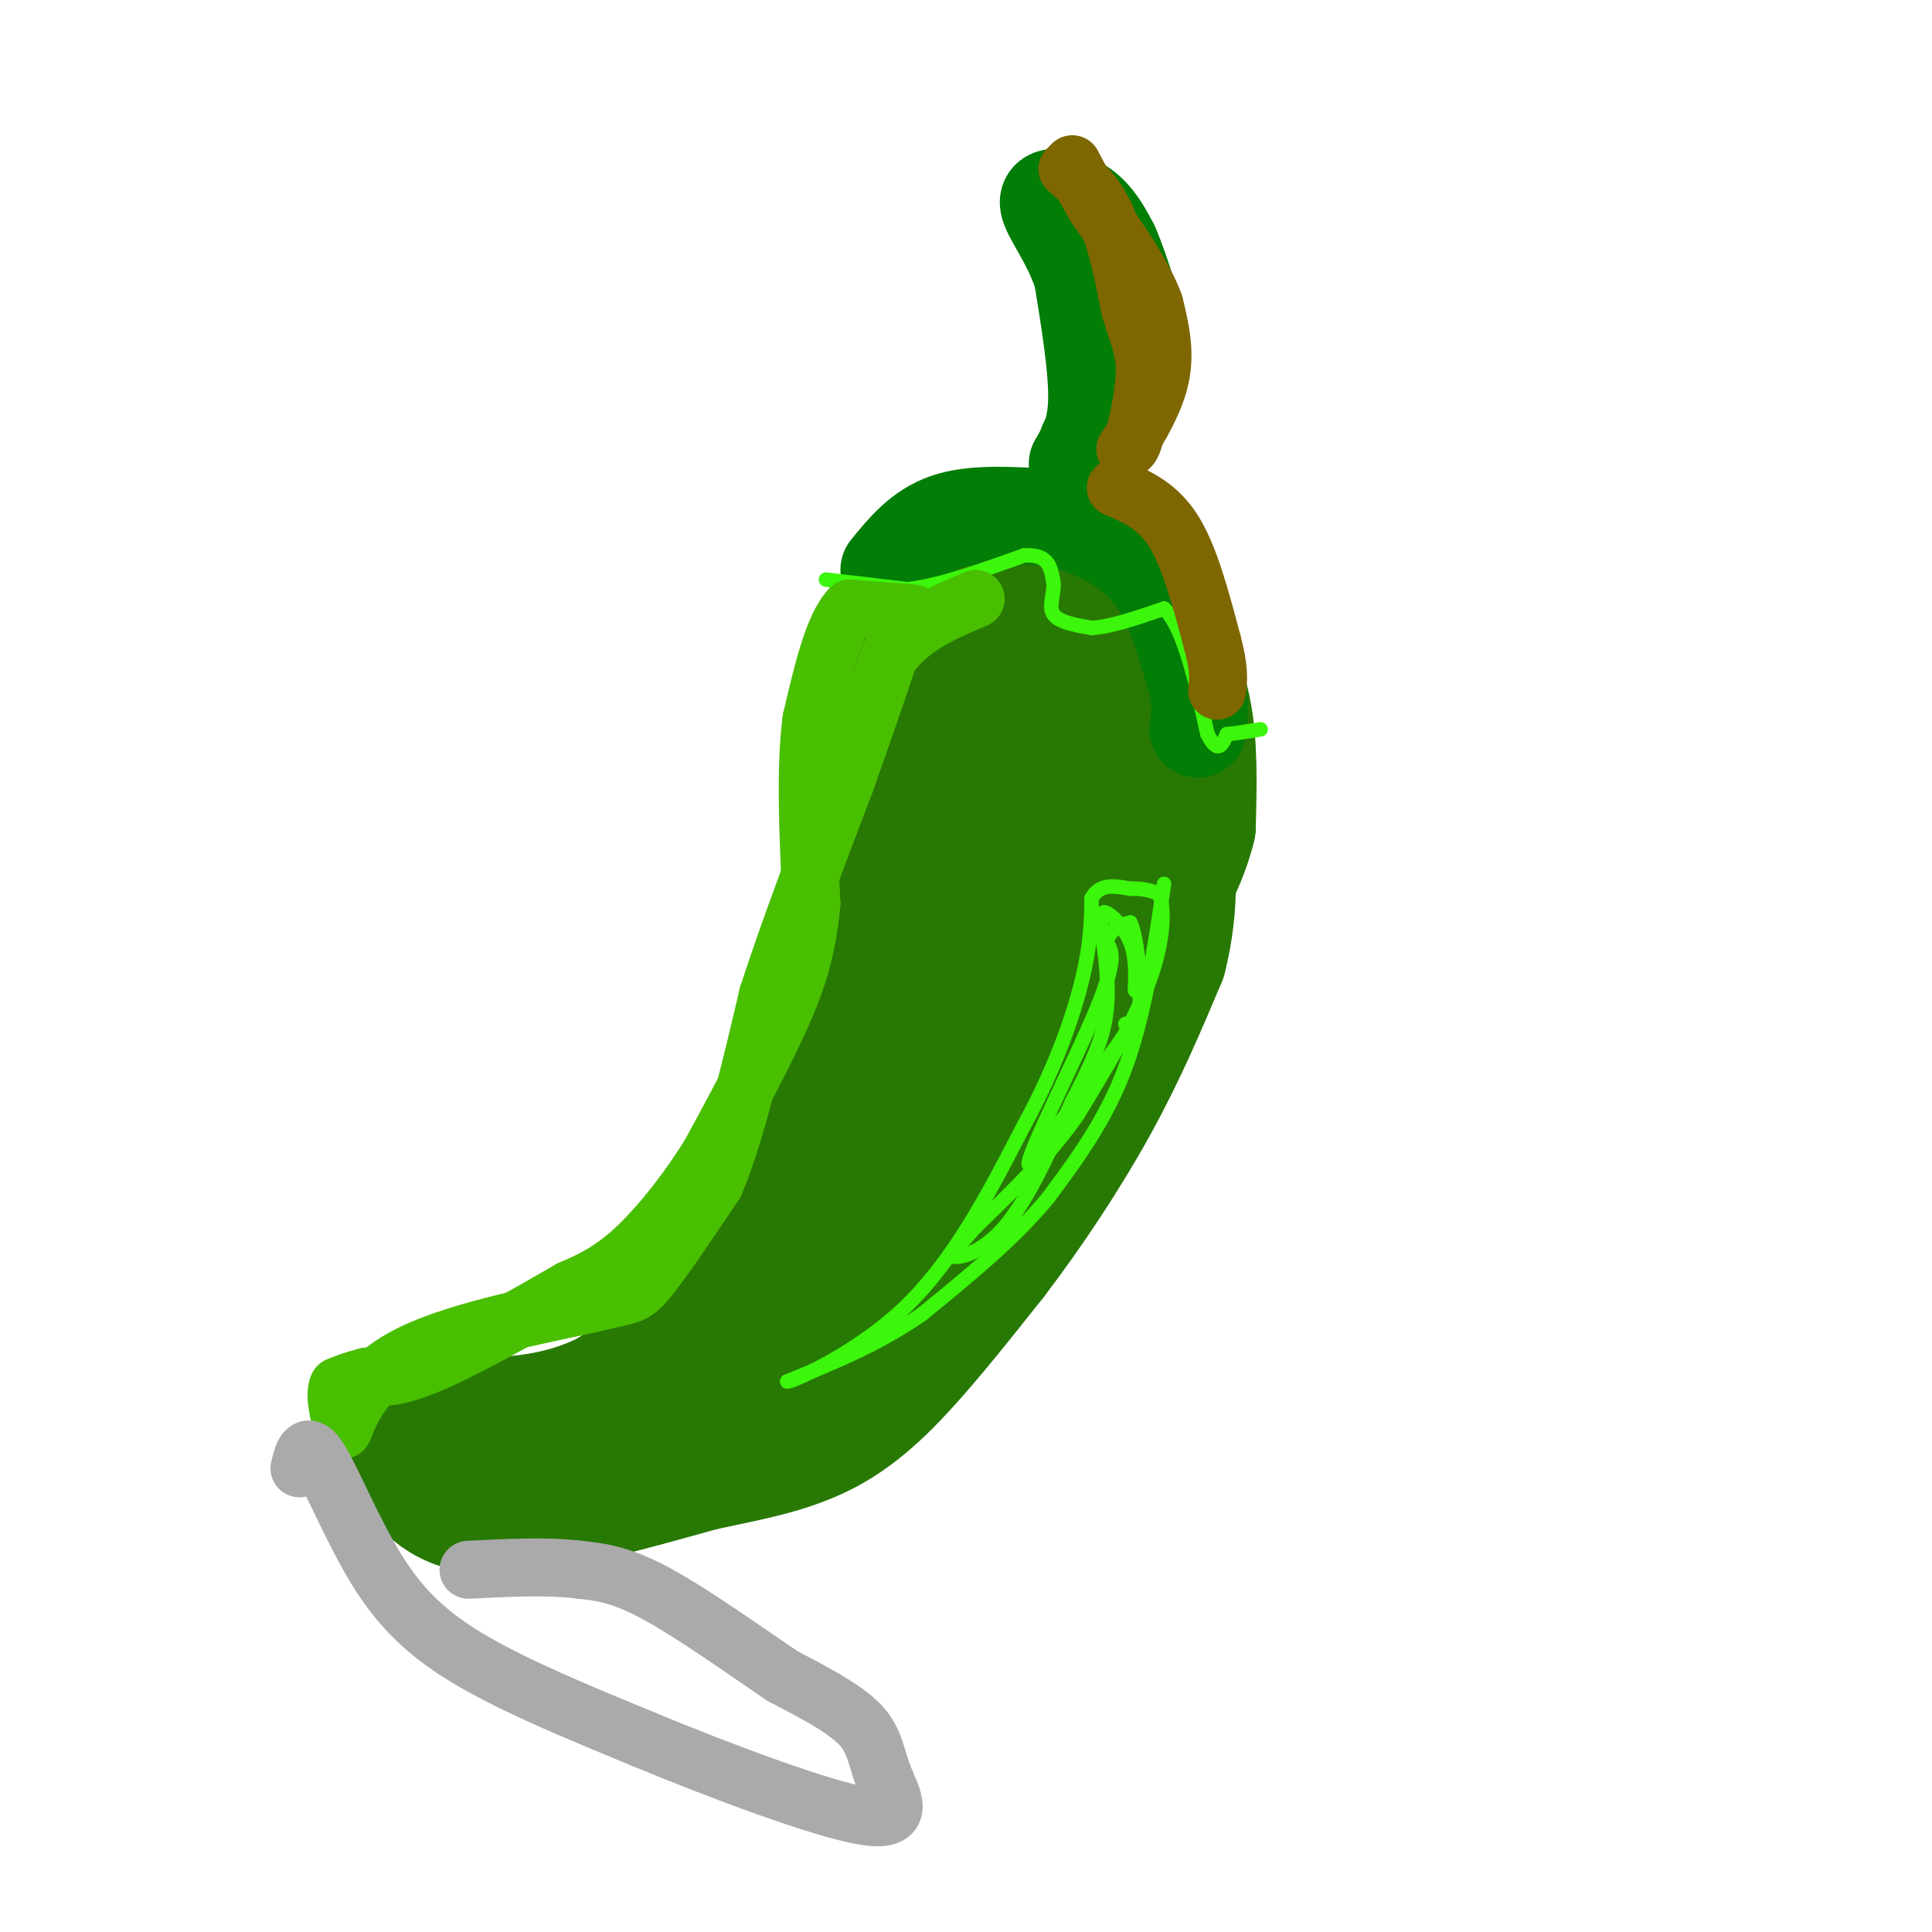 <svg viewBox='0 0 400 400' version='1.1' xmlns='http://www.w3.org/2000/svg' xmlns:xlink='http://www.w3.org/1999/xlink'><g fill='none' stroke='#277904' stroke-width='28' stroke-linecap='round' stroke-linejoin='round'><path d='M231,148c-14.083,0.750 -28.167,1.500 -37,1c-8.833,-0.500 -12.417,-2.250 -16,-4'/><path d='M178,145c-1.509,9.467 2.719,35.136 2,54c-0.719,18.864 -6.386,30.925 -12,42c-5.614,11.075 -11.175,21.164 -18,29c-6.825,7.836 -14.912,13.418 -23,19'/><path d='M127,289c-8.190,4.393 -17.167,5.875 -26,6c-8.833,0.125 -17.524,-1.107 -20,0c-2.476,1.107 1.262,4.554 5,8'/><path d='M86,303c2.422,3.644 5.978,8.756 16,9c10.022,0.244 26.511,-4.378 43,-9'/><path d='M145,303c10.440,-2.190 15.042,-3.167 20,-5c4.958,-1.833 10.274,-4.524 17,-11c6.726,-6.476 14.863,-16.738 23,-27'/><path d='M205,260c7.622,-9.978 15.178,-21.422 21,-32c5.822,-10.578 9.911,-20.289 14,-30'/><path d='M240,198c2.667,-10.400 2.333,-21.400 0,-28c-2.333,-6.600 -6.667,-8.800 -11,-11'/><path d='M229,159c-5.089,-1.800 -12.311,-0.800 -19,-2c-6.689,-1.200 -12.844,-4.600 -19,-8'/><path d='M191,149c-0.067,7.022 9.267,28.578 9,47c-0.267,18.422 -10.133,33.711 -20,49'/><path d='M180,245c-7.964,15.440 -17.875,29.542 -20,36c-2.125,6.458 3.536,5.274 11,-5c7.464,-10.274 16.732,-29.637 26,-49'/><path d='M197,227c6.489,-11.089 9.711,-14.311 12,-22c2.289,-7.689 3.644,-19.844 5,-32'/><path d='M214,173c2.167,-3.333 5.083,4.333 8,12'/><path d='M222,185c3.834,0.676 9.419,-3.633 13,-7c3.581,-3.367 5.156,-5.791 7,-9c1.844,-3.209 3.955,-7.203 4,-10c0.045,-2.797 -1.978,-4.399 -4,-6'/><path d='M180,168c0.000,0.000 0.000,-20.000 0,-20'/><path d='M180,148c0.089,-5.956 0.311,-10.844 3,-16c2.689,-5.156 7.844,-10.578 13,-16'/><path d='M196,116c6.644,-3.111 16.756,-2.889 24,0c7.244,2.889 11.622,8.444 16,14'/><path d='M236,130c4.444,4.889 7.556,10.111 9,17c1.444,6.889 1.222,15.444 1,24'/><path d='M246,171c-2.000,8.333 -7.500,17.167 -13,26'/><path d='M233,197c-3.622,-5.156 -6.178,-31.044 -10,-44c-3.822,-12.956 -8.911,-12.978 -14,-13'/><path d='M209,140c-3.500,-2.833 -5.250,-3.417 -7,-4'/></g>
<g fill='none' stroke='#027D06' stroke-width='20' stroke-linecap='round' stroke-linejoin='round'><path d='M184,118c3.333,-4.083 6.667,-8.167 12,-10c5.333,-1.833 12.667,-1.417 20,-1'/><path d='M216,107c7.333,1.089 15.667,4.311 21,10c5.333,5.689 7.667,13.844 10,22'/><path d='M247,139c1.833,5.667 1.417,8.833 1,12'/><path d='M223,96c1.917,-3.250 3.833,-6.500 4,-13c0.167,-6.500 -1.417,-16.250 -3,-26'/><path d='M224,57c-2.393,-7.381 -6.875,-12.833 -7,-15c-0.125,-2.167 4.107,-1.048 7,1c2.893,2.048 4.446,5.024 6,8'/><path d='M230,51c2.369,5.440 5.292,15.042 6,21c0.708,5.958 -0.798,8.274 -3,11c-2.202,2.726 -5.101,5.863 -8,9'/></g>
<g fill='none' stroke='#3CF60C' stroke-width='3' stroke-linecap='round' stroke-linejoin='round'><path d='M171,120c0.000,0.000 17.000,2.000 17,2'/><path d='M188,122c6.833,-0.833 15.417,-3.917 24,-7'/><path d='M212,115c5.000,-0.333 5.500,2.333 6,5'/><path d='M218,120c0.578,2.200 -0.978,5.200 0,7c0.978,1.800 4.489,2.400 8,3'/><path d='M226,130c3.833,-0.167 9.417,-2.083 15,-4'/><path d='M241,126c4.000,3.667 6.500,14.833 9,26'/><path d='M250,152c2.167,4.333 3.083,2.167 4,0'/><path d='M254,152c1.833,-0.167 4.417,-0.583 7,-1'/><path d='M241,183c-2.000,13.583 -4.000,27.167 -8,38c-4.000,10.833 -10.000,18.917 -16,27'/><path d='M217,248c-7.000,8.500 -16.500,16.250 -26,24'/><path d='M191,272c-9.000,6.333 -18.500,10.167 -28,14'/><path d='M163,286c-0.133,0.533 13.533,-5.133 24,-15c10.467,-9.867 17.733,-23.933 25,-38'/><path d='M212,233c6.467,-11.822 10.133,-22.378 12,-30c1.867,-7.622 1.933,-12.311 2,-17'/><path d='M226,186c1.667,-3.167 4.833,-2.583 8,-2'/><path d='M234,184c2.333,-0.167 4.167,0.417 6,1'/><path d='M240,185c1.156,2.911 1.044,9.689 -2,18c-3.044,8.311 -9.022,18.156 -15,28'/><path d='M223,231c-6.000,8.500 -13.500,15.750 -21,23'/><path d='M202,254c-4.333,4.833 -4.667,5.417 -5,6'/><path d='M197,260c1.044,0.756 6.156,-0.356 11,-6c4.844,-5.644 9.422,-15.822 14,-26'/><path d='M222,228c3.778,-7.244 6.222,-12.356 7,-18c0.778,-5.644 -0.111,-11.822 -1,-18'/><path d='M228,192c0.000,-3.500 0.500,-3.250 1,-3'/><path d='M229,189c1.222,0.422 3.778,2.978 5,6c1.222,3.022 1.111,6.511 1,10'/><path d='M235,205c1.133,1.556 3.467,0.444 0,6c-3.467,5.556 -12.733,17.778 -22,30'/><path d='M213,241c-0.400,-1.822 9.600,-21.378 14,-32c4.400,-10.622 3.200,-12.311 2,-14'/><path d='M229,195c1.167,-3.000 3.083,-3.500 5,-4'/><path d='M234,191c1.356,2.711 2.244,11.489 2,16c-0.244,4.511 -1.622,4.756 -3,5'/></g>
<g fill='none' stroke='#49BF01' stroke-width='12' stroke-linecap='round' stroke-linejoin='round'><path d='M189,127c0.000,0.000 -13.000,-1.000 -13,-1'/><path d='M176,126c-3.500,3.667 -5.750,13.333 -8,23'/><path d='M168,149c-1.333,10.167 -0.667,24.083 0,38'/><path d='M168,187c-0.933,10.267 -3.267,16.933 -7,25c-3.733,8.067 -8.867,17.533 -14,27'/><path d='M147,239c-5.156,8.289 -11.044,15.511 -16,20c-4.956,4.489 -8.978,6.244 -13,8'/><path d='M118,267c-7.622,4.444 -20.178,11.556 -28,15c-7.822,3.444 -10.911,3.222 -14,3'/><path d='M76,285c-3.333,0.833 -4.667,1.417 -6,2'/><path d='M70,287c-0.833,1.833 0.083,5.417 1,9'/><path d='M71,296c0.822,-1.178 2.378,-8.622 11,-14c8.622,-5.378 24.311,-8.689 40,-12'/><path d='M122,270c8.267,-2.089 8.933,-1.311 12,-5c3.067,-3.689 8.533,-11.844 14,-20'/><path d='M148,245c4.167,-9.833 7.583,-24.417 11,-39'/><path d='M159,206c4.500,-13.833 10.250,-28.917 16,-44'/><path d='M175,162c4.167,-11.667 6.583,-18.833 9,-26'/><path d='M184,136c4.500,-6.333 11.250,-9.167 18,-12'/></g>
<g fill='none' stroke='#7E6601' stroke-width='12' stroke-linecap='round' stroke-linejoin='round'><path d='M221,35c2.917,2.583 5.833,5.167 8,10c2.167,4.833 3.583,11.917 5,19'/><path d='M234,64c1.533,5.000 2.867,8.000 3,12c0.133,4.000 -0.933,9.000 -2,14'/><path d='M235,90c-0.667,2.833 -1.333,2.917 -2,3'/><path d='M233,93c1.289,-1.933 5.511,-8.267 7,-14c1.489,-5.733 0.244,-10.867 -1,-16'/><path d='M239,63c-2.167,-6.000 -7.083,-13.000 -12,-20'/><path d='M227,43c-2.833,-4.833 -3.917,-6.917 -5,-9'/><path d='M231,101c4.333,1.833 8.667,3.667 12,9c3.333,5.333 5.667,14.167 8,23'/><path d='M251,133c1.500,5.500 1.250,7.750 1,10'/></g>
<g fill='none' stroke='#AAAAAA' stroke-width='12' stroke-linecap='round' stroke-linejoin='round'><path d='M62,304c0.720,-2.976 1.440,-5.952 4,-2c2.560,3.952 6.958,14.833 12,23c5.042,8.167 10.726,13.619 20,19c9.274,5.381 22.137,10.690 35,16'/><path d='M133,360c15.561,6.440 36.965,14.541 46,16c9.035,1.459 5.702,-3.722 4,-8c-1.702,-4.278 -1.772,-7.651 -5,-11c-3.228,-3.349 -9.614,-6.675 -16,-10'/><path d='M162,347c-7.556,-5.111 -18.444,-12.889 -26,-17c-7.556,-4.111 -11.778,-4.556 -16,-5'/><path d='M120,325c-6.500,-0.833 -14.750,-0.417 -23,0'/></g>
</svg>